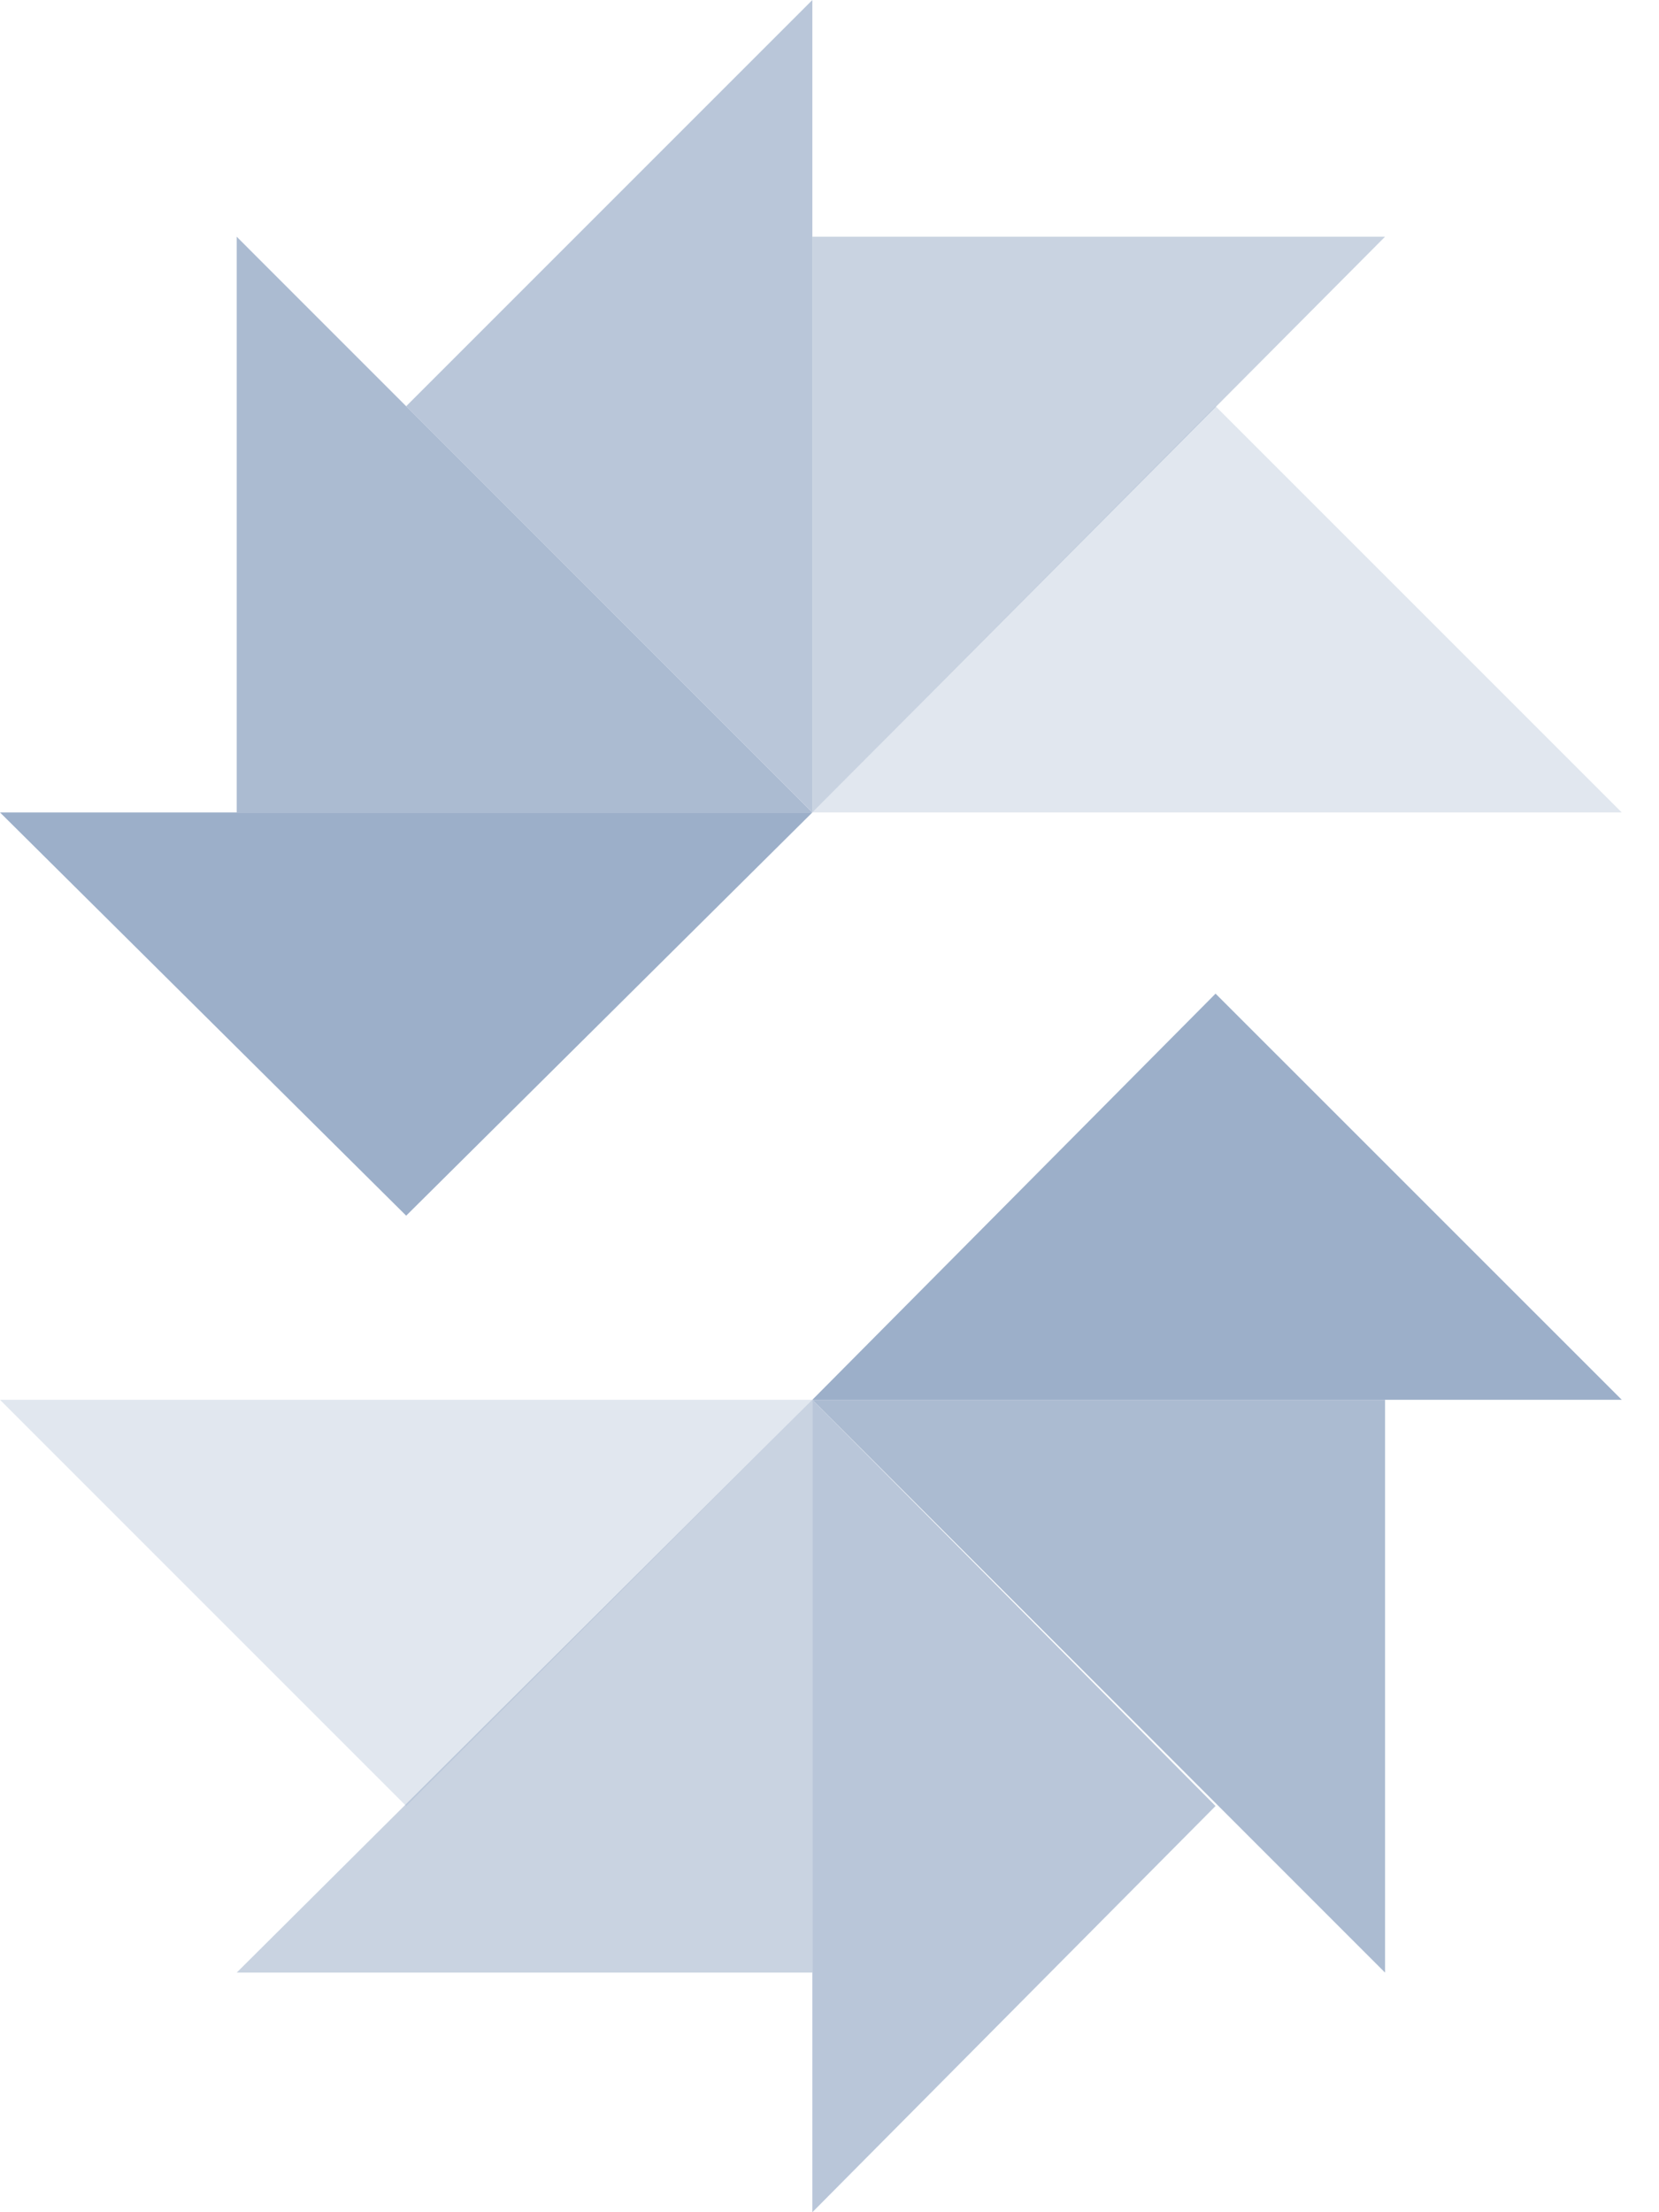 <svg width="24" height="32" viewBox="0 0 24 32" fill="none" xmlns="http://www.w3.org/2000/svg">
  <path d="M11.752 11.752L5.876 17.585L0 11.752H11.752Z" fill="#9CAFC9"/>
  <path opacity="0.85" d="M11.751 11.752H3.424V3.424L11.751 11.752Z" fill="#9CAFC9"/>
  <path opacity="0.7" d="M11.752 11.752L5.876 5.876L11.752 0V11.752Z" fill="#9CAFC9"/>
  <path opacity="0.55" d="M11.752 11.752V3.424H20.037L11.752 11.752Z" fill="#9CAFC9"/>
  <path opacity="0.3" d="M11.752 11.752L17.585 5.876L23.461 11.752H11.752Z" fill="#9CAFC9"/>
  <path d="M11.752 20.248L17.585 14.373L23.461 20.248H11.752Z" fill="#9CAFC9"/>
  <path opacity="0.85" d="M11.752 20.248H20.037V28.534L11.752 20.248Z" fill="#9CAFC9"/>
  <path opacity="0.7" d="M11.752 20.248L17.585 26.124L11.752 32V20.248Z" fill="#9CAFC9"/>
  <path opacity="0.55" d="M11.751 20.248V28.534H3.424L11.751 20.248Z" fill="#9CAFC9"/>
  <path opacity="0.3" d="M11.752 20.248L5.876 26.124L0 20.248H11.752Z" fill="#9CAFC9"/>
</svg>
